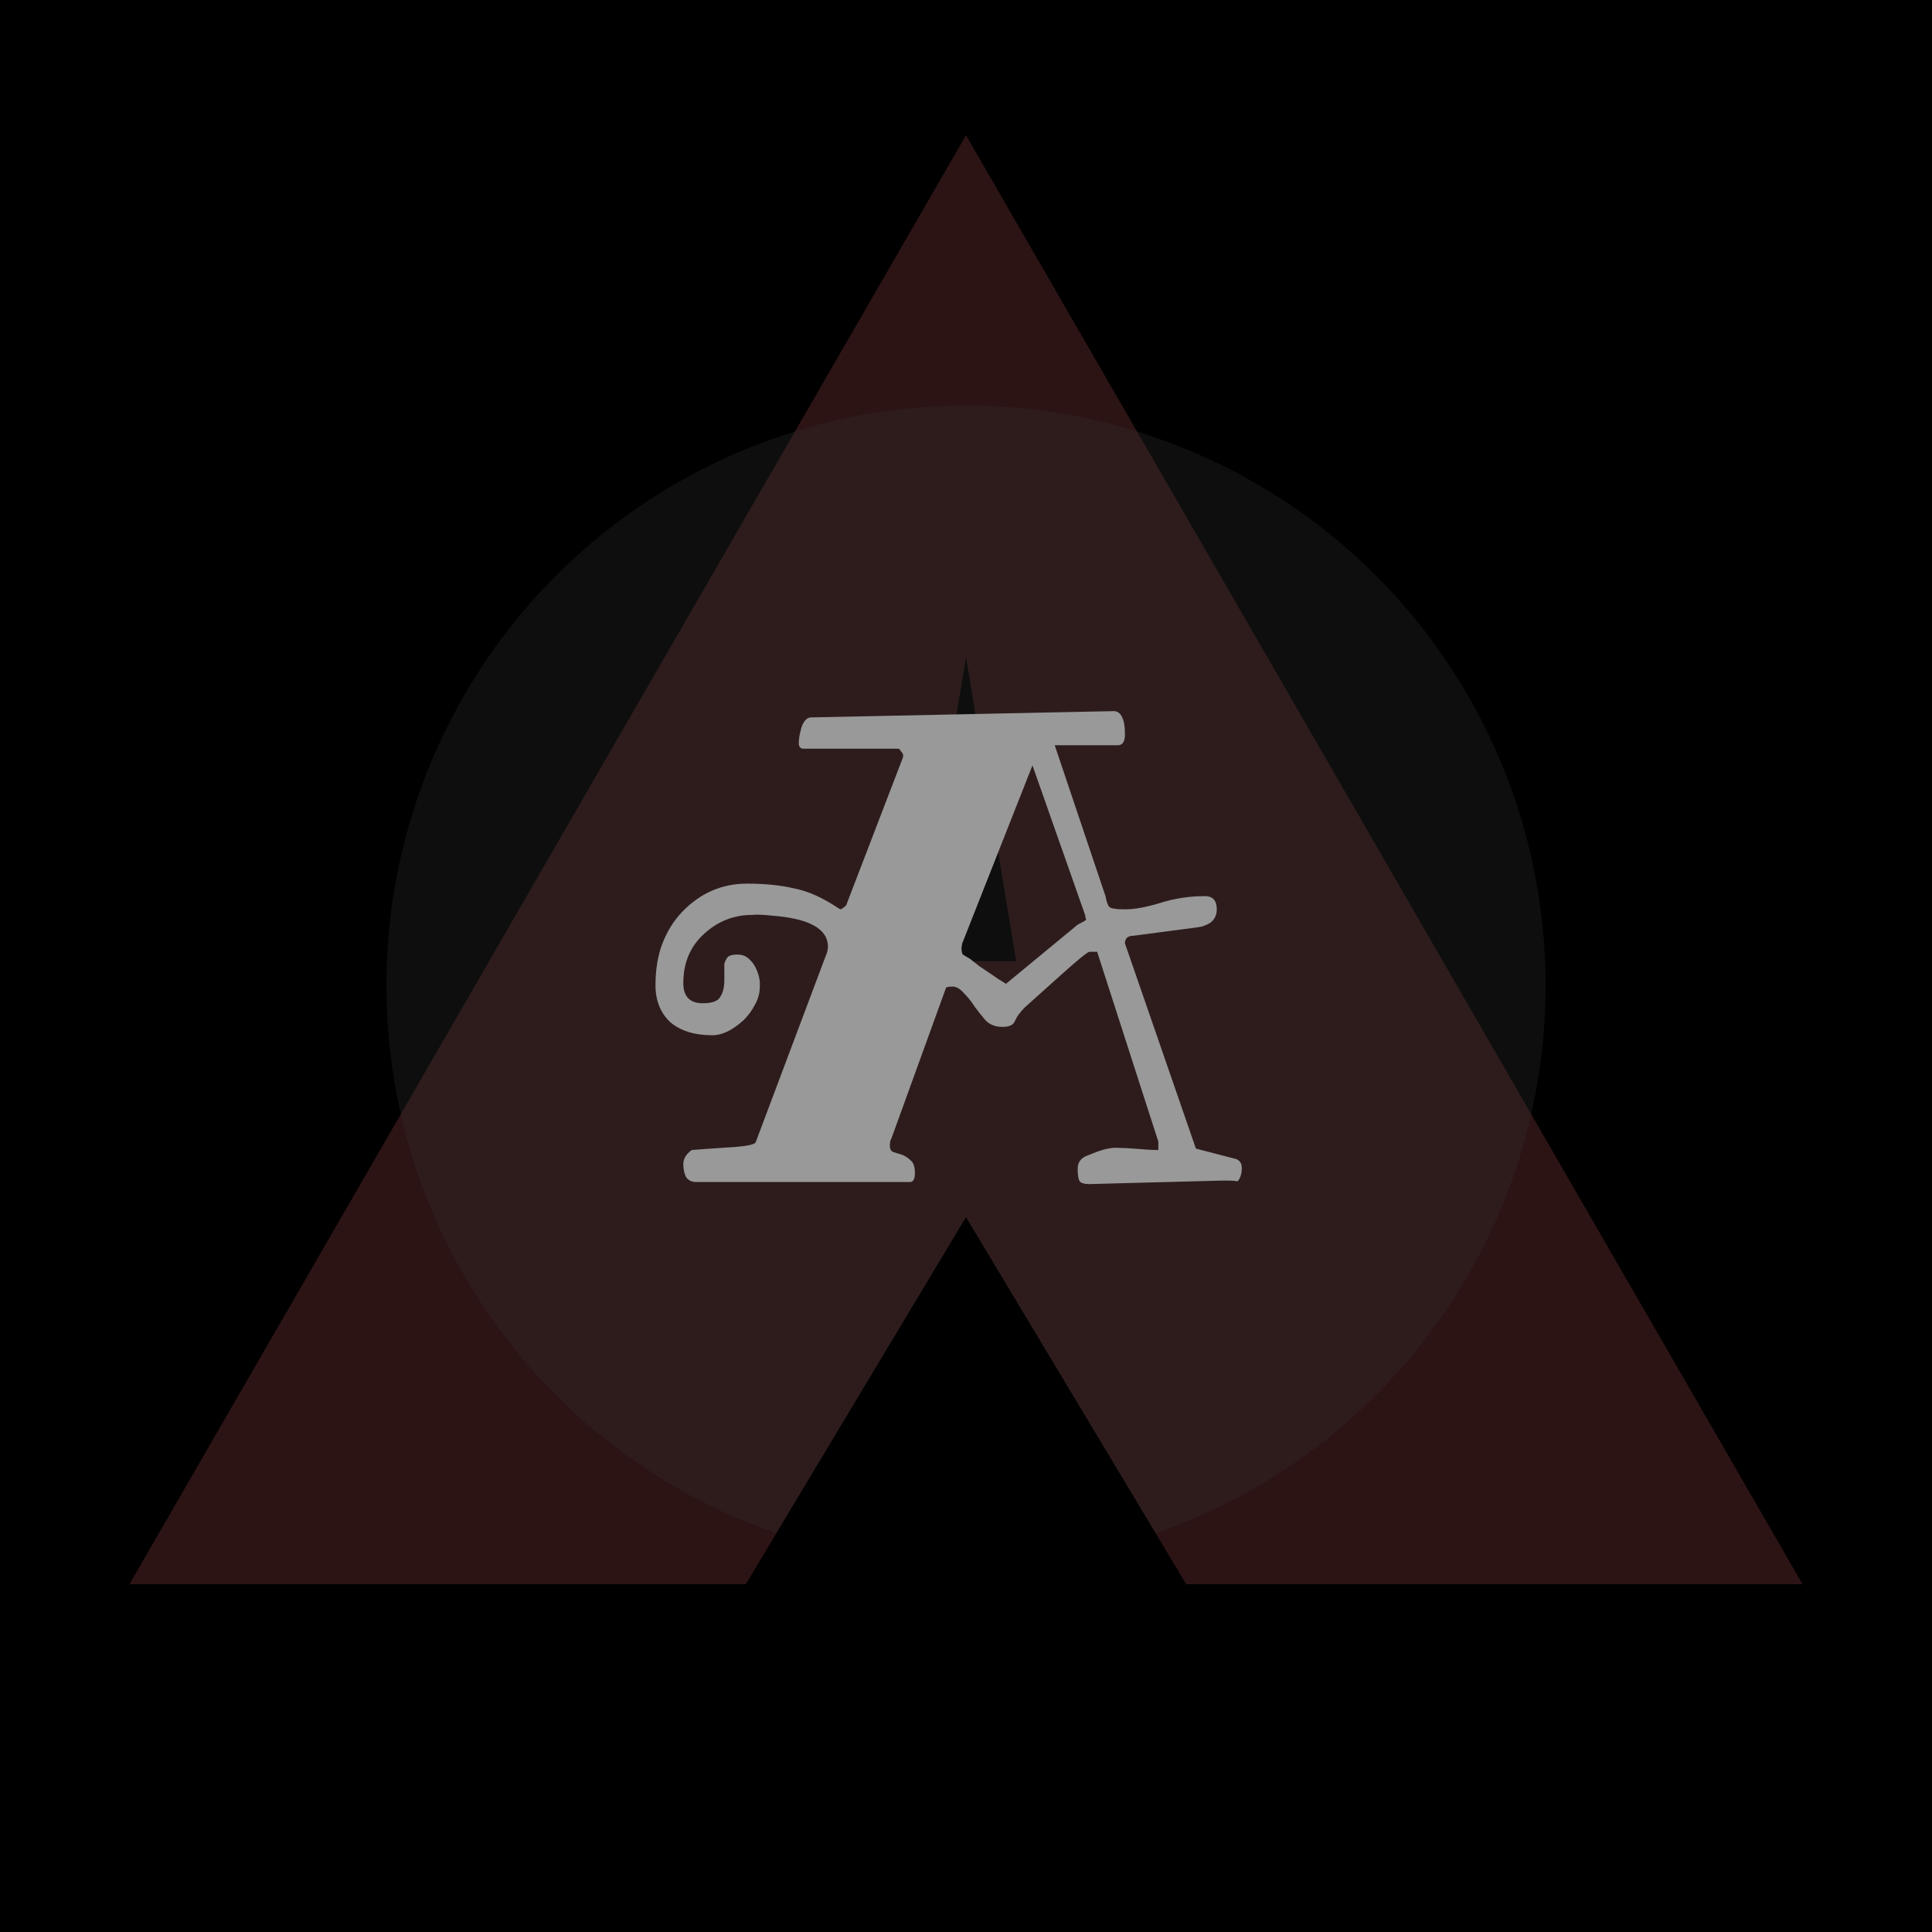 <?xml version="1.0" encoding="UTF-8"?> <svg xmlns="http://www.w3.org/2000/svg" width="100" height="100" viewBox="0 0 100 100" fill="none"><g clip-path="url(#clip0_39_2)"><rect width="100" height="100" fill="black"></rect><path d="M50 7L93.301 82H6.699L50 7Z" fill="#2D1414"></path><path d="M50 34L52.598 49.75H47.402L50 34Z" fill="black"></path><path d="M47.104 61.18H36.016C35.8 61.18 35.632 61.096 35.512 60.928C35.416 60.736 35.368 60.508 35.368 60.244C35.368 59.98 35.512 59.74 35.8 59.524C36.088 59.5 36.412 59.476 36.772 59.452C37.156 59.428 37.516 59.404 37.852 59.38C38.62 59.332 39.04 59.248 39.112 59.128L42.82 49.264L42.856 49.012C42.856 48.076 41.884 47.536 39.94 47.392C39.508 47.344 39.172 47.332 38.932 47.356C37.972 47.356 37.132 47.692 36.412 48.364C35.716 49.012 35.368 49.852 35.368 50.884C35.368 51.58 35.704 51.928 36.376 51.928C36.856 51.928 37.156 51.82 37.276 51.604C37.42 51.388 37.492 51.1 37.492 50.74V49.876C37.564 49.66 37.648 49.528 37.744 49.48C37.84 49.432 37.984 49.408 38.176 49.408C38.392 49.408 38.572 49.468 38.716 49.588C38.86 49.708 38.98 49.852 39.076 50.02C39.268 50.38 39.352 50.728 39.328 51.064C39.328 51.4 39.244 51.712 39.076 52C38.932 52.288 38.74 52.552 38.5 52.792C37.924 53.32 37.384 53.584 36.88 53.584C35.944 53.584 35.212 53.356 34.684 52.9C34.18 52.42 33.928 51.784 33.928 50.992C33.928 50.176 34.048 49.456 34.288 48.832C34.528 48.208 34.864 47.668 35.296 47.212C36.232 46.228 37.36 45.736 38.68 45.736C39.592 45.736 40.408 45.82 41.128 45.988C41.848 46.132 42.616 46.48 43.432 47.032L43.504 47.068C43.528 47.068 43.588 47.032 43.684 46.96C43.78 46.888 43.828 46.828 43.828 46.78L46.744 39.184V39.076C46.744 39.028 46.708 38.968 46.636 38.896C46.588 38.8 46.54 38.752 46.492 38.752H41.596C41.428 38.752 41.344 38.656 41.344 38.464C41.344 38.248 41.392 37.972 41.488 37.636C41.608 37.3 41.776 37.132 41.992 37.132L57.652 36.808C57.844 36.808 57.988 36.916 58.084 37.132C58.18 37.324 58.228 37.612 58.228 37.996C58.228 38.38 58.108 38.572 57.868 38.572H54.592L57.22 46.384C57.268 46.648 57.328 46.828 57.4 46.924C57.472 47.02 57.748 47.068 58.228 47.068C58.708 47.068 59.308 46.96 60.028 46.744C60.772 46.504 61.552 46.384 62.368 46.384C62.776 46.384 62.98 46.612 62.98 47.068C62.98 47.356 62.872 47.584 62.656 47.752C62.44 47.896 62.2 47.98 61.936 48.004L58.66 48.436C58.372 48.436 58.228 48.568 58.228 48.832L61.9 59.452L63.844 59.956C64.132 60.004 64.276 60.172 64.276 60.46C64.276 60.748 64.204 60.976 64.06 61.144C63.916 61.12 63.772 61.108 63.628 61.108H63.196L56.392 61.288C56.128 61.288 55.96 61.24 55.888 61.144C55.816 61.048 55.78 60.832 55.78 60.496C55.78 60.16 55.948 59.932 56.284 59.812C56.62 59.668 56.92 59.56 57.184 59.488C57.472 59.416 57.724 59.392 57.94 59.416C58.18 59.416 58.432 59.428 58.696 59.452C59.224 59.5 59.644 59.524 59.956 59.524V59.092L56.788 49.264H56.392C56.296 49.264 55.768 49.696 54.808 50.56L53.044 52.144C52.804 52.384 52.636 52.612 52.54 52.828C52.468 53.044 52.252 53.152 51.892 53.152C51.532 53.152 51.244 53.044 51.028 52.828C50.836 52.612 50.644 52.372 50.452 52.108C50.284 51.844 50.092 51.604 49.876 51.388C49.684 51.172 49.492 51.064 49.3 51.064C49.132 51.064 49.048 51.076 49.048 51.1C49.048 51.1 49.036 51.1 49.012 51.1H48.976L46.132 58.948C46.084 58.996 46.06 59.116 46.06 59.308C46.06 59.476 46.12 59.584 46.24 59.632L46.708 59.776C46.876 59.848 47.02 59.944 47.14 60.064C47.284 60.184 47.356 60.4 47.356 60.712C47.356 61.024 47.272 61.18 47.104 61.18ZM49.804 48.832L49.768 49.048C49.768 49.24 49.792 49.36 49.84 49.408C49.912 49.456 50.032 49.528 50.2 49.624L50.704 50.02L51.352 50.452C51.544 50.596 51.784 50.752 52.072 50.92L55.78 47.86C56.068 47.716 56.212 47.632 56.212 47.608C56.212 47.56 56.2 47.512 56.176 47.464V47.392L53.44 39.616L49.804 48.832Z" fill="#C0C0C0"></path><circle cx="50" cy="51" r="30" fill="#333333" fill-opacity="0.28"></circle><path d="M50 63L62 83H38L50 63Z" fill="black"></path></g><defs><clipPath id="clip0_39_2"><rect width="100" height="100" fill="white"></rect></clipPath></defs></svg> 